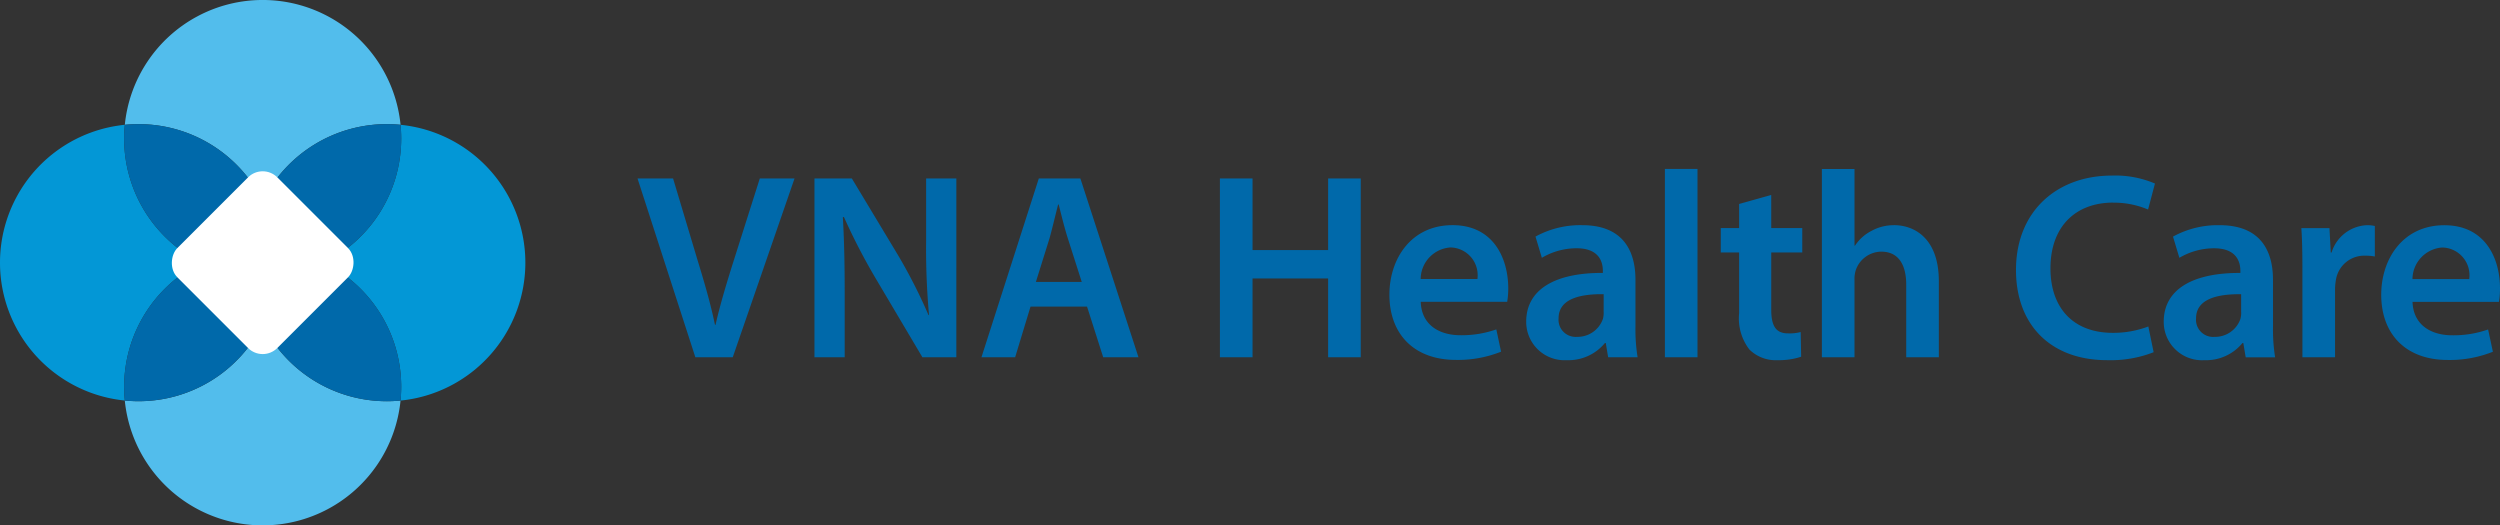 <svg xmlns="http://www.w3.org/2000/svg" xmlns:xlink="http://www.w3.org/1999/xlink" width="218" height="45.811" viewBox="0 0 218 45.811">
  <rect x="0" y="0" width="218" height="45.811" fill="#333333" stroke="none"/>
  <defs>
    <linearGradient id="linear-gradient" x1="0.022" y1="0.5" x2="1" y2="0.5" gradientUnits="objectBoundingBox">
      <stop offset="0" stop-color="#0069aa"/>
      <stop offset="1" stop-color="#0069aa"/>
    </linearGradient>
  </defs>
  <g id="Logo" transform="translate(-84 -47)">
    <g id="Group_1387" data-name="Group 1387" transform="translate(84 47)">
      <g id="Group_2" data-name="Group 2" transform="translate(0 0)" style="mix-blend-mode: normal;isolation: isolate">
        <g id="Group_1" data-name="Group 1" style="mix-blend-mode: multiply;isolation: isolate">
          <path id="Path_1" data-name="Path 1" d="M648.984,445.415a12.079,12.079,0,0,1-10.823,6.713c-.4,0-.8-.021-1.2-.059a12.082,12.082,0,0,0,24.045,0c-.395.039-.794.059-1.2.059A12.08,12.08,0,0,1,648.984,445.415Z" transform="translate(-626.079 -417.141)" fill="#52bdec"/>
          <path id="Path_2" data-name="Path 2" d="M648.984,406.787a12.08,12.08,0,0,1,10.824-6.713c.4,0,.8.021,1.2.059a12.082,12.082,0,0,0-24.045,0c.394-.039.794-.059,1.2-.059A12.079,12.079,0,0,1,648.984,406.787Z" transform="translate(-626.079 -389.25)" fill="#52bdec"/>
          <path id="Path_3" data-name="Path 3" d="M632.88,422.891a12.08,12.08,0,0,1-6.713-10.824q0-.607.06-1.2a12.082,12.082,0,0,0,0,24.045q-.059-.592-.06-1.2A12.08,12.08,0,0,1,632.88,422.891Z" transform="translate(-615.343 -399.985)" fill="#0397d6" style="mix-blend-mode: multiply;isolation: isolate"/>
          <path id="Path_4" data-name="Path 4" d="M648.925,440.119a12,12,0,0,1-1.2-4.17,12,12,0,0,1-4.17-1.2,12.08,12.08,0,0,0-6.713,10.823q0,.607.06,1.2c.394.039.794.059,1.2.059A12.08,12.08,0,0,0,648.925,440.119Z" transform="translate(-626.019 -411.845)" fill="#0069aa" style="mix-blend-mode: multiply;isolation: isolate"/>
          <path id="Path_5" data-name="Path 5" d="M643.556,422.832a12,12,0,0,1,4.17-1.2,12,12,0,0,1,1.2-4.17A12.08,12.08,0,0,0,638.1,410.75c-.4,0-.8.021-1.2.059q-.059.592-.06,1.2A12.08,12.08,0,0,0,643.556,422.832Z" transform="translate(-626.019 -399.927)" fill="#0069aa" style="mix-blend-mode: multiply;isolation: isolate"/>
          <path id="Path_6" data-name="Path 6" d="M654.349,432.368a12,12,0,0,0-4.17,1.2,12,12,0,0,0,4.17,1.2q-.059-.592-.06-1.2T654.349,432.368Z" transform="translate(-632.642 -410.662)" fill="#52bdec" style="mix-blend-mode: multiply;isolation: isolate"/>
          <path id="Path_7" data-name="Path 7" d="M654.349,432.368a12,12,0,0,0-4.17,1.2,12,12,0,0,0,4.17,1.2q-.059-.592-.06-1.2T654.349,432.368Z" transform="translate(-632.642 -410.662)" fill="#52bdec" style="mix-blend-mode: multiply;isolation: isolate"/>
          <path id="Path_8" data-name="Path 8" d="M654.349,432.368a12,12,0,0,0-4.17,1.2,12,12,0,0,0,4.17,1.2q-.059-.592-.06-1.2T654.349,432.368Z" transform="translate(-632.642 -410.662)" fill="#52bdec" style="mix-blend-mode: multiply;isolation: isolate"/>
          <path id="Path_9" data-name="Path 9" d="M689.045,422.891a12.083,12.083,0,0,0-10.883-12.023c.039.395.059.794.059,1.2a12.08,12.08,0,0,1-6.713,10.824,12.08,12.08,0,0,1,6.713,10.824c0,.4-.021.8-.059,1.2A12.083,12.083,0,0,0,689.045,422.891Z" transform="translate(-643.234 -399.985)" fill="#0397d6" style="mix-blend-mode: multiply;isolation: isolate"/>
          <path id="Path_10" data-name="Path 10" d="M666.212,434.75a12,12,0,0,1-4.17,1.2,12,12,0,0,1-1.2,4.17,12.08,12.08,0,0,0,10.824,6.713c.4,0,.8-.021,1.2-.059.039-.395.06-.794.06-1.2A12.08,12.08,0,0,0,666.212,434.75Z" transform="translate(-637.937 -411.845)" fill="#0069aa" style="mix-blend-mode: multiply;isolation: isolate"/>
          <path id="Path_11" data-name="Path 11" d="M660.843,417.463a12,12,0,0,1,1.2,4.17,12,12,0,0,1,4.17,1.2,12.08,12.08,0,0,0,6.713-10.824c0-.4-.021-.8-.06-1.2-.395-.039-.794-.059-1.2-.059A12.08,12.08,0,0,0,660.843,417.463Z" transform="translate(-637.937 -399.927)" fill="#0069aa" style="mix-blend-mode: multiply;isolation: isolate"/>
          <path id="Path_12" data-name="Path 12" d="M663.284,433.567c0,.4-.021.8-.059,1.2a12,12,0,0,0,4.17-1.2,12,12,0,0,0-4.17-1.2C663.264,432.763,663.284,433.162,663.284,433.567Z" transform="translate(-639.12 -410.662)" fill="#52bdec" style="mix-blend-mode: multiply;isolation: isolate"/>
          <path id="Path_13" data-name="Path 13" d="M663.284,433.567c0,.4-.021.8-.059,1.2a12,12,0,0,0,4.17-1.2,12,12,0,0,0-4.17-1.2C663.264,432.763,663.284,433.162,663.284,433.567Z" transform="translate(-639.12 -410.662)" fill="#52bdec" style="mix-blend-mode: multiply;isolation: isolate"/>
          <path id="Path_14" data-name="Path 14" d="M663.284,433.567c0,.4-.021.8-.059,1.2a12,12,0,0,0,4.17-1.2,12,12,0,0,0-4.17-1.2C663.264,432.763,663.284,433.162,663.284,433.567Z" transform="translate(-639.12 -410.662)" fill="#52bdec" style="mix-blend-mode: multiply;isolation: isolate"/>
          <path id="Path_15" data-name="Path 15" d="M658.462,437.132a11.989,11.989,0,0,0,1.2,4.17,12,12,0,0,0,1.2-4.17c-.395.039-.794.059-1.2.059S658.856,437.171,658.462,437.132Z" transform="translate(-636.755 -413.027)" fill="#52bdec" style="mix-blend-mode: multiply;isolation: isolate"/>
          <path id="Path_16" data-name="Path 16" d="M658.462,437.132a11.989,11.989,0,0,0,1.2,4.17,12,12,0,0,0,1.2-4.17c-.395.039-.794.059-1.2.059S658.856,437.171,658.462,437.132Z" transform="translate(-636.755 -413.027)" fill="#52bdec" style="mix-blend-mode: multiply;isolation: isolate"/>
          <path id="Path_17" data-name="Path 17" d="M658.462,437.132a11.989,11.989,0,0,0,1.2,4.17,12,12,0,0,0,1.2-4.17c-.395.039-.794.059-1.2.059S658.856,437.171,658.462,437.132Z" transform="translate(-636.755 -413.027)" fill="#52bdec" style="mix-blend-mode: multiply;isolation: isolate"/>
          <path id="Path_18" data-name="Path 18" d="M660.86,428.255a12,12,0,0,0-1.2-4.17,11.988,11.988,0,0,0-1.2,4.17c.394-.039.794-.059,1.2-.059S660.465,428.216,660.86,428.255Z" transform="translate(-636.755 -406.548)" fill="#52bdec" style="mix-blend-mode: multiply;isolation: isolate"/>
          <path id="Path_19" data-name="Path 19" d="M660.86,428.255a12,12,0,0,0-1.2-4.17,11.988,11.988,0,0,0-1.2,4.17c.394-.039.794-.059,1.2-.059S660.465,428.216,660.86,428.255Z" transform="translate(-636.755 -406.548)" fill="#52bdec" style="mix-blend-mode: multiply;isolation: isolate"/>
          <path id="Path_20" data-name="Path 20" d="M660.86,428.255a12,12,0,0,0-1.2-4.17,11.988,11.988,0,0,0-1.2,4.17c.394-.039.794-.059,1.2-.059S660.465,428.216,660.86,428.255Z" transform="translate(-636.755 -406.548)" fill="#52bdec" style="mix-blend-mode: multiply;isolation: isolate"/>
          <path id="Path_21" data-name="Path 21" d="M660.8,432.309c-.395-.039-.794-.059-1.2-.059s-.8.021-1.2.059c-.039.395-.06.794-.06,1.2s.021.8.06,1.2c.394.039.794.059,1.2.059s.8-.021,1.2-.059c.039-.395.059-.794.059-1.2S660.839,432.7,660.8,432.309Z" transform="translate(-636.696 -410.603)" fill="#52bdec" style="mix-blend-mode: multiply;isolation: isolate"/>
          <path id="Path_22" data-name="Path 22" d="M660.8,432.309c-.395-.039-.794-.059-1.2-.059s-.8.021-1.2.059c-.039.395-.06.794-.06,1.2s.021.8.06,1.2c.394.039.794.059,1.2.059s.8-.021,1.2-.059c.039-.395.059-.794.059-1.2S660.839,432.7,660.8,432.309Z" transform="translate(-636.696 -410.603)" fill="#52bdec" style="mix-blend-mode: multiply;isolation: isolate"/>
          <path id="Path_23" data-name="Path 23" d="M660.8,432.309c-.395-.039-.794-.059-1.2-.059s-.8.021-1.2.059c-.039.395-.06.794-.06,1.2s.021.8.06,1.2c.394.039.794.059,1.2.059s.8-.021,1.2-.059c.039-.395.059-.794.059-1.2S660.839,432.7,660.8,432.309Z" transform="translate(-636.696 -410.603)" fill="#52bdec" style="mix-blend-mode: multiply;isolation: isolate"/>
          <path id="Path_24" data-name="Path 24" d="M660.8,432.309c-.395-.039-.794-.059-1.2-.059s-.8.021-1.2.059c-.039.395-.06.794-.06,1.2s.021.8.06,1.2c.394.039.794.059,1.2.059s.8-.021,1.2-.059c.039-.395.059-.794.059-1.2S660.839,432.7,660.8,432.309Z" transform="translate(-636.696 -410.603)" fill="#52bdec" style="mix-blend-mode: multiply;isolation: isolate"/>
        </g>
        <rect id="Rectangle_1" data-name="Rectangle 1" width="12.326" height="12.326" rx="1.802" transform="translate(22.906 14.19) rotate(45)" fill="#fff"/>
      </g>
    </g>
    <path id="Path_5682" data-name="Path 5682" d="M742.485,256.733c-.6,1.9-1.179,3.793-1.6,5.643h-.046c-.394-1.9-.925-3.7-1.527-5.666l-2.128-7.1h-3.1l5.042,15.588h3.261l5.388-15.588h-3.029Zm16.765-1.688a63.627,63.627,0,0,0,.254,6.476h-.046a46.47,46.47,0,0,0-2.66-5.227l-4.024-6.684h-3.261V265.2h2.636v-5.574c0-2.567-.046-4.626-.161-6.638l.092-.023a53.794,53.794,0,0,0,2.775,5.365l4.07,6.869h2.96V249.609H759.25Zm9.826-5.435-5,15.588h2.937l1.342-4.418h4.926l1.41,4.418h3.076l-5.065-15.588Zm-.254,9.02,1.2-3.839c.254-.925.508-2.012.74-2.914h.046c.231.9.486,1.966.786,2.914l1.226,3.839Zm25.483-2.775h-6.591v-6.245h-2.845V265.2h2.845v-6.869h6.591V265.2h2.844V249.609h-2.844Zm10.844-2.174c-3.608,0-5.5,2.937-5.5,6.059,0,3.446,2.151,5.69,5.805,5.69a10.12,10.12,0,0,0,3.932-.717l-.416-1.943a9.076,9.076,0,0,1-3.122.509c-1.827,0-3.4-.879-3.469-2.914h7.54a7.072,7.072,0,0,0,.092-1.2C810.006,256.687,808.8,253.68,805.149,253.68Zm-2.775,4.695a2.783,2.783,0,0,1,2.613-2.752,2.422,2.422,0,0,1,2.336,2.752Zm18.731.07c0-2.475-1.04-4.764-4.648-4.764a8.106,8.106,0,0,0-4.07.995l.555,1.85a5.963,5.963,0,0,1,3.029-.832c1.989,0,2.29,1.226,2.29,1.966v.185c-4.163-.023-6.684,1.434-6.684,4.255a3.343,3.343,0,0,0,3.538,3.353,4.116,4.116,0,0,0,3.33-1.5h.07l.208,1.249h2.568a15.131,15.131,0,0,1-.186-2.706Zm-2.775,2.8a1.928,1.928,0,0,1-.069.624,2.336,2.336,0,0,1-2.244,1.55A1.493,1.493,0,0,1,814.4,261.8c0-1.712,1.919-2.128,3.931-2.1Zm5.341,3.955h2.844v-16.42h-2.844Zm9.273-14.154-2.8.786v2.1h-1.6v2.128h1.6v5.3a4.437,4.437,0,0,0,.9,3.168,3.256,3.256,0,0,0,2.451.925,6.235,6.235,0,0,0,2.058-.3L835.511,263a3.708,3.708,0,0,1-1.11.116c-1.087,0-1.457-.694-1.457-2.081v-4.972h2.706v-2.128h-2.706Zm10.684,2.637a4.007,4.007,0,0,0-1.966.509,3.738,3.738,0,0,0-1.411,1.272h-.047v-6.684h-2.844V265.2h2.844v-6.753a2.559,2.559,0,0,1,.116-.856,2.374,2.374,0,0,1,2.22-1.6c1.573,0,2.174,1.249,2.174,2.868V265.2h2.844V258.56C847.56,254.952,845.548,253.68,843.628,253.68Zm19.124-1.966a7.656,7.656,0,0,1,3.052.6l.6-2.267a8.825,8.825,0,0,0-3.769-.693c-4.764,0-8.349,3.1-8.349,8.233,0,4.764,3.006,7.863,7.956,7.863a10.315,10.315,0,0,0,4.047-.694l-.462-2.244a8.626,8.626,0,0,1-3.1.555c-3.446,0-5.435-2.174-5.435-5.62C857.294,253.7,859.583,251.714,862.752,251.714Zm13.945,6.73c0-2.475-1.041-4.764-4.649-4.764a8.1,8.1,0,0,0-4.07.995l.555,1.85a5.968,5.968,0,0,1,3.03-.832c1.989,0,2.29,1.226,2.29,1.966v.185c-4.163-.023-6.684,1.434-6.684,4.255a3.343,3.343,0,0,0,3.539,3.353,4.115,4.115,0,0,0,3.33-1.5h.07l.208,1.249h2.567a15.211,15.211,0,0,1-.184-2.706Zm-2.776,2.8a1.928,1.928,0,0,1-.069.624,2.336,2.336,0,0,1-2.244,1.55,1.493,1.493,0,0,1-1.619-1.619c0-1.712,1.919-2.128,3.931-2.1Zm7.886-5.18h-.07l-.115-2.128h-2.451c.069.995.092,2.1.092,3.631V265.2h2.845v-5.851a4.925,4.925,0,0,1,.07-.856,2.5,2.5,0,0,1,2.544-2.151,4.574,4.574,0,0,1,.856.07v-2.66a3.021,3.021,0,0,0-.671-.069A3.37,3.37,0,0,0,881.807,256.062Zm14.685,3.1c0-2.475-1.2-5.481-4.856-5.481-3.608,0-5.5,2.937-5.5,6.059,0,3.446,2.151,5.69,5.805,5.69a10.121,10.121,0,0,0,3.931-.717l-.417-1.943a9.07,9.07,0,0,1-3.122.509c-1.827,0-3.4-.879-3.469-2.914H896.4A7,7,0,0,0,896.492,259.161Zm-7.632-.786a2.782,2.782,0,0,1,2.613-2.752,2.421,2.421,0,0,1,2.336,2.752Z" transform="translate(-594.492 -187.047)" fill="url(#linear-gradient)"/>
  </g>
</svg>
